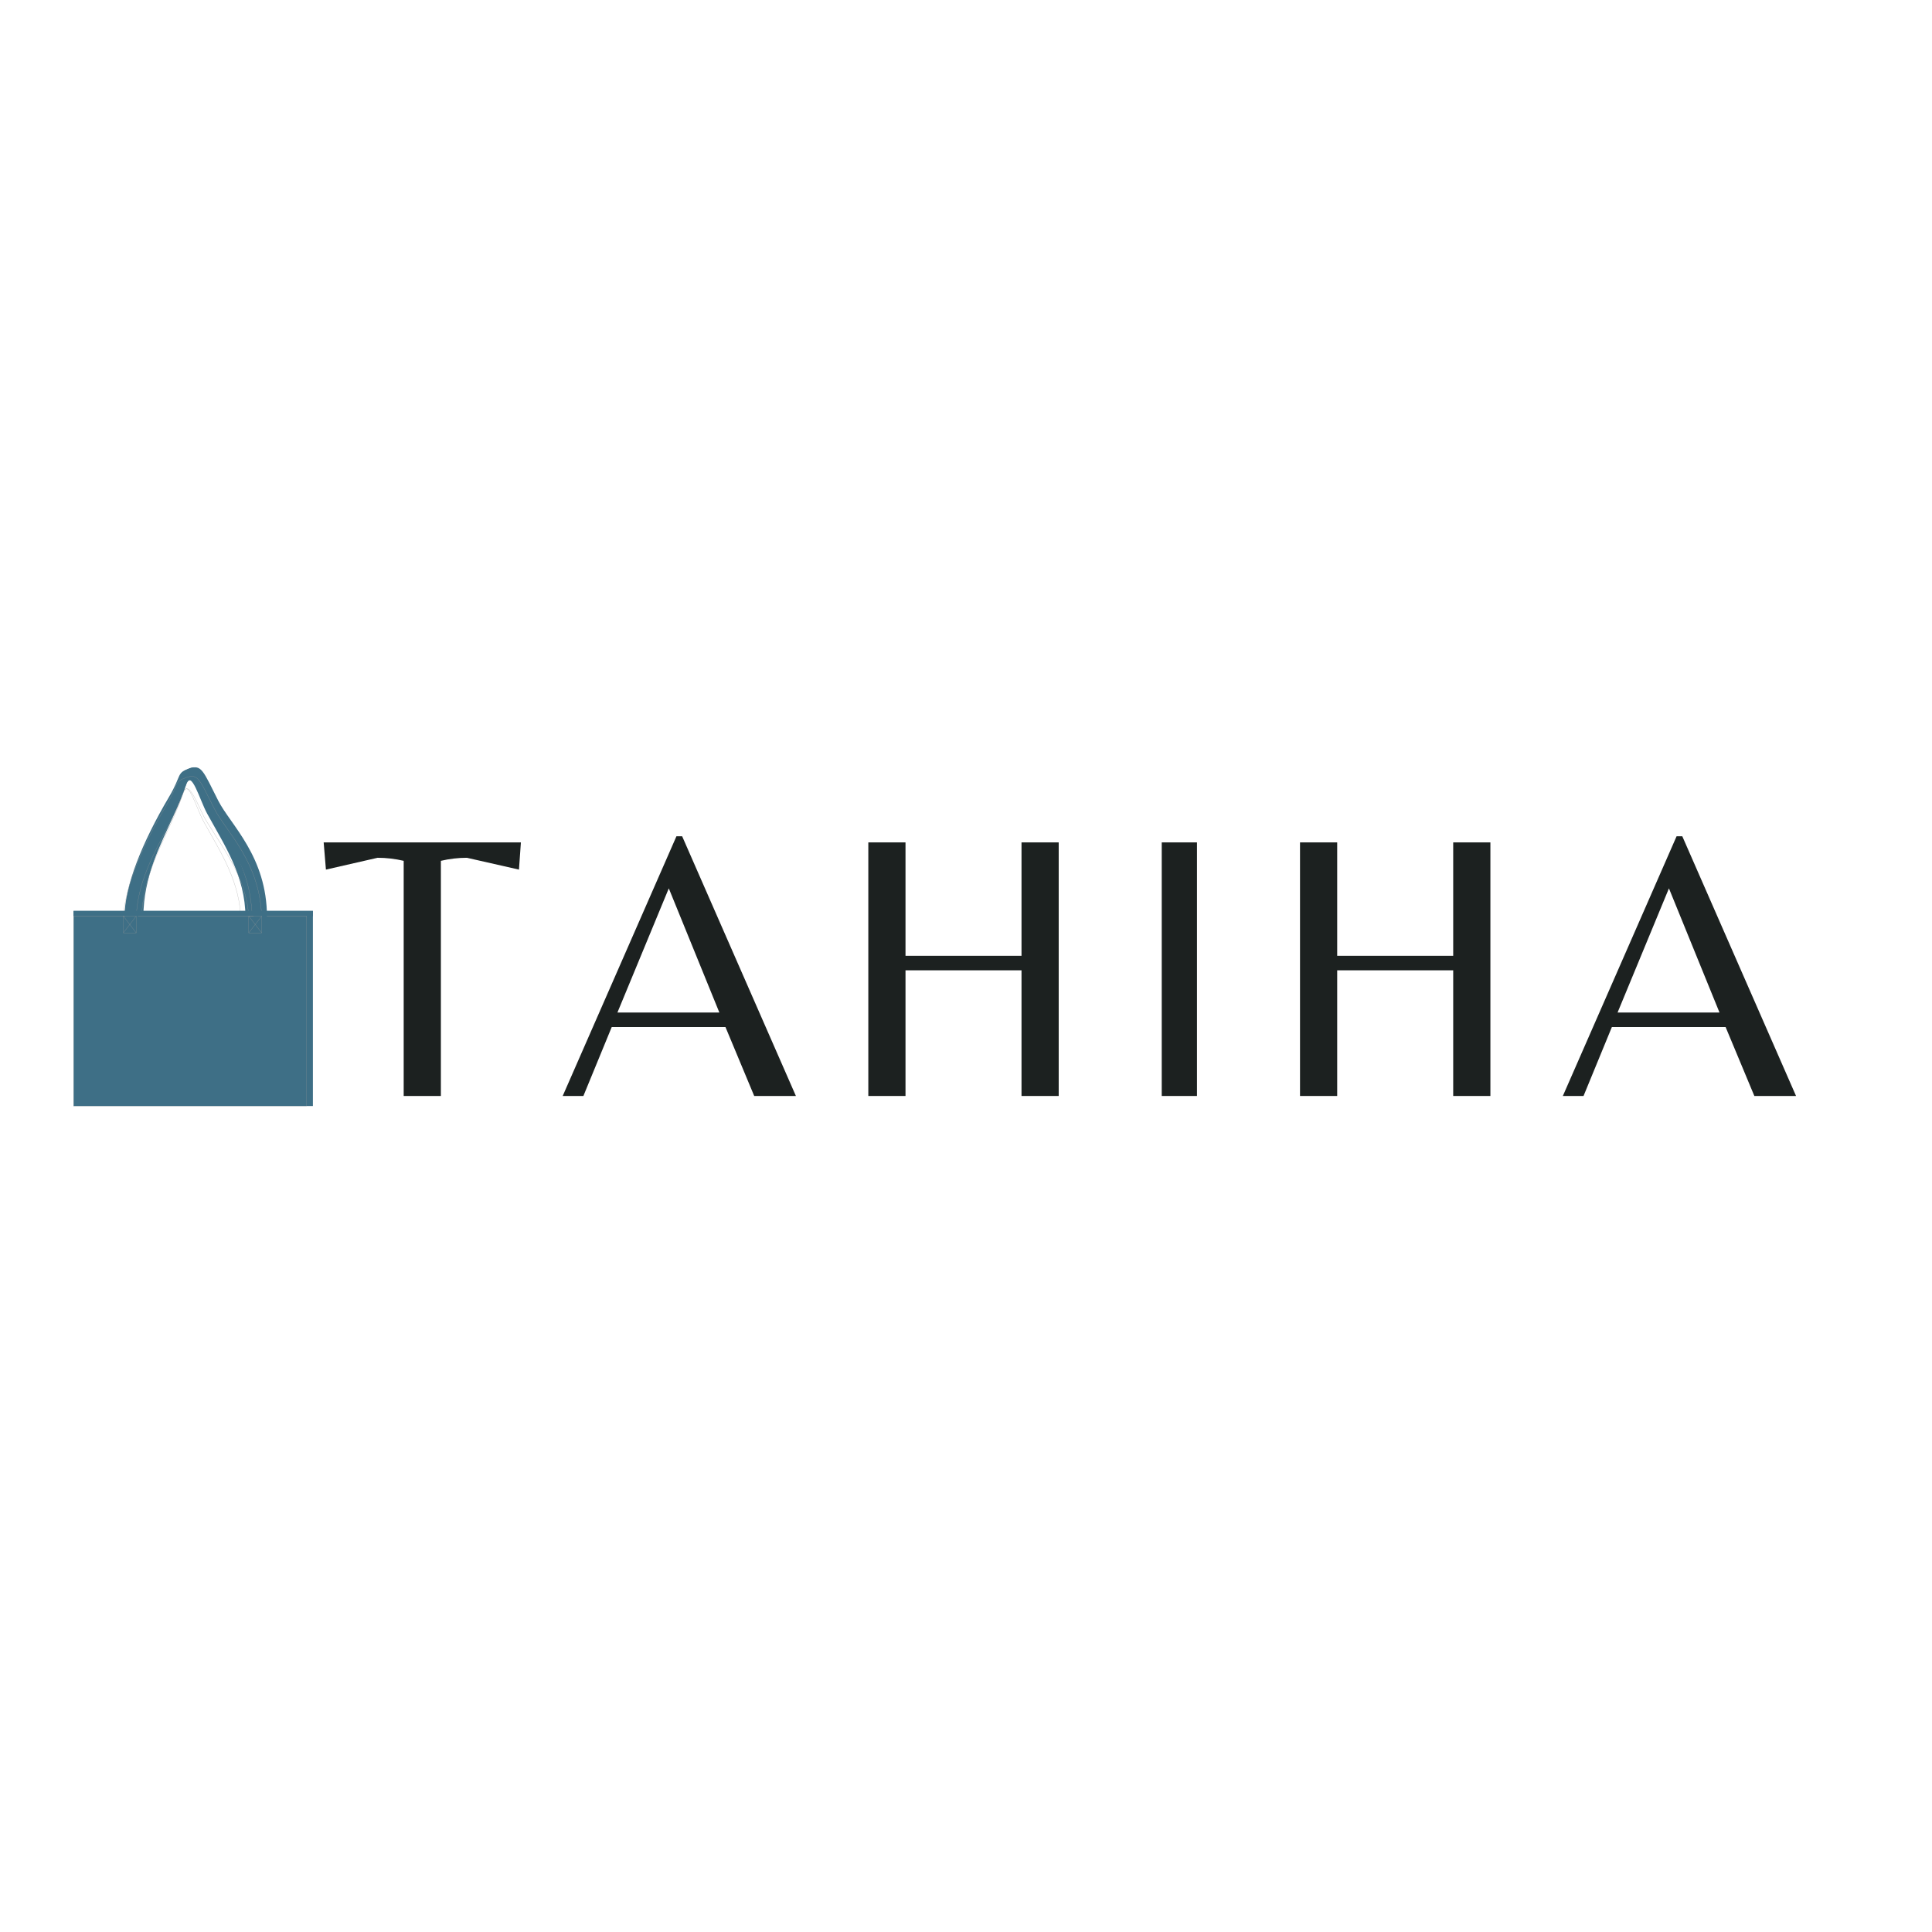 <svg version="1.0" preserveAspectRatio="xMidYMid meet" height="500" viewBox="0 0 375 375" zoomAndPan="magnify" width="500" xmlns:xlink="http://www.w3.org/1999/xlink" xmlns="http://www.w3.org/2000/svg"><defs><g></g><clipPath id="d0777057b1"><path clip-rule="nonzero" d="M 25 148.312 L 50 148.312 L 50 178 L 25 178 Z M 25 148.312"></path></clipPath><clipPath id="3bc8e4c1ae"><path clip-rule="nonzero" d="M 25 148.312 L 51 148.312 L 51 179 L 25 179 Z M 25 148.312"></path></clipPath><clipPath id="85a36f1387"><path clip-rule="nonzero" d="M 24 148.312 L 52 148.312 L 52 178 L 24 178 Z M 24 148.312"></path></clipPath><clipPath id="80175a64bf"><path clip-rule="nonzero" d="M 24 148.312 L 52 148.312 L 52 179 L 24 179 Z M 24 148.312"></path></clipPath><clipPath id="5642464b36"><path clip-rule="nonzero" d="M 14.254 176 L 60.754 176 L 60.754 215 L 14.254 215 Z M 14.254 176"></path></clipPath><clipPath id="4712d4e2b9"><path clip-rule="nonzero" d="M 14.254 176 L 60.754 176 L 60.754 178 L 14.254 178 Z M 14.254 176"></path></clipPath></defs><g clip-path="url(#d0777057b1)"><path fill-rule="evenodd" fill-opacity="1" d="M 49.914 178 C 49.156 178 48.402 178 47.645 178 C 47.605 170.012 43.617 164.133 40.215 157.941 C 38.766 155.301 37.102 149.09 36.086 152.336 C 35.395 154.555 34.691 156.098 33.762 158.172 C 31.027 164.258 27.867 170.105 27.82 178 C 27.062 178 26.309 178 25.551 178 C 25.551 172 28.535 163.578 33.168 154.664 C 35.43 150.316 34.332 150.098 36.691 149.156 C 38.73 148.344 39.008 149.641 41.574 155.398 C 43.664 160.09 49.914 166.215 49.914 178" fill="#3e6f86"></path></g><g clip-path="url(#3bc8e4c1ae)"><path stroke-miterlimit="2.613" stroke-opacity="1" stroke-width="2.16" stroke="#999999" d="M 2048.877 2104.504 C 2005.484 2104.504 1962.314 2104.504 1918.92 2104.504 C 1916.683 2561.927 1688.307 2898.563 1493.483 3253.094 C 1410.498 3404.301 1315.211 3759.95 1257.055 3574.073 C 1217.463 3447.023 1177.201 3358.67 1123.966 3239.897 C 967.391 2891.405 786.435 2556.558 783.75 2104.504 C 740.357 2104.504 697.187 2104.504 653.793 2104.504 C 653.793 2448.074 824.684 2930.326 1089.967 3440.76 C 1219.477 3689.715 1156.623 3702.241 1291.725 3756.147 C 1408.485 3802.672 1424.366 3728.411 1571.323 3398.709 C 1690.991 3130.071 2048.877 2779.342 2048.877 2104.504 Z M 2048.877 2104.504" stroke-linejoin="miter" fill="none" transform="matrix(0.017, 0, 0, -0.017, 14.133, 214.752)" stroke-linecap="butt"></path></g><g clip-path="url(#85a36f1387)"><path fill-rule="evenodd" fill-opacity="1" d="M 51.82 178 C 50.961 178 50.105 178 49.246 178 C 49.199 170.012 44.676 164.133 40.816 157.941 C 39.168 155.301 37.281 149.09 36.129 152.336 C 35.344 154.555 34.543 156.098 33.488 158.172 C 30.387 164.258 26.801 170.105 26.746 178 C 25.887 178 25.031 178 24.172 178 C 24.172 172 27.559 163.578 32.816 154.664 C 35.383 150.316 34.137 150.098 36.816 149.156 C 39.129 148.344 39.445 149.641 42.355 155.398 C 44.727 160.09 51.82 166.215 51.82 178" fill="#3e6f86"></path></g><g clip-path="url(#80175a64bf)"><path stroke-miterlimit="2.613" stroke-opacity="1" stroke-width="2.16" stroke="#999999" d="M 2158.032 2104.504 C 2108.823 2104.504 2059.837 2104.504 2010.628 2104.504 C 2007.944 2561.927 1748.924 2898.563 1527.929 3253.094 C 1433.537 3404.301 1325.5 3759.95 1259.515 3574.073 C 1214.556 3447.023 1168.701 3358.67 1108.308 3239.897 C 930.707 2891.405 725.37 2556.558 722.239 2104.504 C 673.029 2104.504 624.044 2104.504 574.835 2104.504 C 574.835 2448.074 768.764 2930.326 1069.835 3440.76 C 1216.792 3689.715 1145.439 3702.241 1298.882 3756.147 C 1431.3 3802.672 1449.418 3728.411 1616.059 3398.709 C 1751.832 3130.071 2158.032 2779.342 2158.032 2104.504 Z M 2158.032 2104.504" stroke-linejoin="miter" fill="none" transform="matrix(0.017, 0, 0, -0.017, 14.133, 214.752)" stroke-linecap="butt"></path></g><g clip-path="url(#5642464b36)"><path fill-rule="evenodd" fill-opacity="1" d="M 60.734 176.812 L 60.734 214.68 L 14.277 214.68 L 14.277 176.812 L 60.734 176.812" fill="#3e6f86"></path><path stroke-miterlimit="22.926" stroke-opacity="1" stroke-width="2.16" stroke="#999999" d="M 2668.467 2172.502 L 2668.467 4.161 L 8.256 4.161 L 8.256 2172.502 Z M 2668.467 2172.502" stroke-linejoin="miter" fill="none" transform="matrix(0.017, 0, 0, -0.017, 14.133, 214.752)" stroke-linecap="butt"></path></g><g clip-path="url(#4712d4e2b9)"><path fill-rule="evenodd" fill-opacity="1" d="M 14.277 176.812 L 60.734 176.812 L 60.734 177.848 L 14.277 177.848 L 14.277 176.812" fill="#3e6f86"></path><path stroke-miterlimit="22.926" stroke-opacity="1" stroke-width="2.16" stroke="#999999" d="M 8.256 2172.502 L 2668.467 2172.502 L 2668.467 2113.227 L 8.256 2113.227 Z M 8.256 2172.502" stroke-linejoin="miter" fill="none" transform="matrix(0.017, 0, 0, -0.017, 14.133, 214.752)" stroke-linecap="butt"></path></g><path fill-rule="evenodd" fill-opacity="1" d="M 24.215 176.812 L 26.77 176.812 L 26.77 180.148 L 24.215 180.148 L 24.215 176.812" fill="#3e6f86"></path><path stroke-miterlimit="2.613" stroke-opacity="1" stroke-width="2.16" stroke="#999999" d="M 577.295 2172.502 L 723.581 2172.502 L 723.581 1981.48 L 577.295 1981.48 Z M 577.295 2172.502" stroke-linejoin="miter" fill="none" transform="matrix(0.017, 0, 0, -0.017, 14.133, 214.752)" stroke-linecap="butt"></path><path stroke-miterlimit="2.613" stroke-opacity="1" stroke-width="2.16" stroke="#999999" d="M 723.581 2172.502 L 577.295 1981.48" stroke-linejoin="miter" fill="none" transform="matrix(0.017, 0, 0, -0.017, 14.133, 214.752)" stroke-linecap="butt"></path><path stroke-miterlimit="2.613" stroke-opacity="1" stroke-width="2.16" stroke="#999999" d="M 577.295 2172.502 L 723.581 1981.48" stroke-linejoin="miter" fill="none" transform="matrix(0.017, 0, 0, -0.017, 14.133, 214.752)" stroke-linecap="butt"></path><path fill-rule="evenodd" fill-opacity="1" d="M 49.207 176.812 L 51.797 176.812 L 51.797 180.148 L 49.207 180.148 L 49.207 176.812" fill="#3e6f86"></path><path stroke-miterlimit="2.613" stroke-opacity="1" stroke-width="2.16" stroke="#999999" d="M 2008.391 2172.502 L 2156.69 2172.502 L 2156.69 1981.48 L 2008.391 1981.48 Z M 2008.391 2172.502" stroke-linejoin="miter" fill="none" transform="matrix(0.017, 0, 0, -0.017, 14.133, 214.752)" stroke-linecap="butt"></path><path stroke-miterlimit="2.613" stroke-opacity="1" stroke-width="2.16" stroke="#999999" d="M 2156.69 2172.502 L 2008.391 1981.48" stroke-linejoin="miter" fill="none" transform="matrix(0.017, 0, 0, -0.017, 14.133, 214.752)" stroke-linecap="butt"></path><path stroke-miterlimit="2.613" stroke-opacity="1" stroke-width="2.16" stroke="#999999" d="M 2008.391 2172.502 L 2156.69 1981.48" stroke-linejoin="miter" fill="none" transform="matrix(0.017, 0, 0, -0.017, 14.133, 214.752)" stroke-linecap="butt"></path><g fill-opacity="1" fill="#1c2120"><g transform="translate(62.074, 212.728)"><g><path d="M 23.5 0 L 16.281 0 L 16.281 -45.641 C 14.594 -46.035 12.906 -46.234 11.219 -46.234 L 1.188 -43.938 L 0.75 -49.219 L 39.031 -49.219 L 38.656 -43.938 L 28.547 -46.234 C 26.859 -46.234 25.176 -46.035 23.5 -45.641 Z M 23.5 0"></path></g></g></g><g fill-opacity="1" fill="#1c2120"><g transform="translate(108.469, 212.728)"><g><path d="M 0.75 0 L 22.828 -50.406 L 23.938 -50.406 L 46.016 0 L 37.922 0 L 32.344 -13.375 L 10.266 -13.375 L 4.766 0 Z M 11.375 -16.203 L 31.156 -16.203 L 21.344 -40.297 Z M 11.375 -16.203"></path></g></g></g><g fill-opacity="1" fill="#1c2120"><g transform="translate(161.852, 212.728)"><g><path d="M 13.906 -24.391 L 13.906 0 L 6.688 0 L 6.688 -49.219 L 13.906 -49.219 L 13.906 -27.203 L 36.422 -27.203 L 36.422 -49.219 L 43.641 -49.219 L 43.641 0 L 36.422 0 L 36.422 -24.391 Z M 13.906 -24.391"></path></g></g></g><g fill-opacity="1" fill="#1c2120"><g transform="translate(218.804, 212.728)"><g><path d="M 13.531 -49.219 L 13.531 0 L 6.688 0 L 6.688 -49.219 Z M 13.531 -49.219"></path></g></g></g><g fill-opacity="1" fill="#1c2120"><g transform="translate(245.644, 212.728)"><g><path d="M 13.906 -24.391 L 13.906 0 L 6.688 0 L 6.688 -49.219 L 13.906 -49.219 L 13.906 -27.203 L 36.422 -27.203 L 36.422 -49.219 L 43.641 -49.219 L 43.641 0 L 36.422 0 L 36.422 -24.391 Z M 13.906 -24.391"></path></g></g></g><g fill-opacity="1" fill="#1c2120"><g transform="translate(302.596, 212.728)"><g><path d="M 0.75 0 L 22.828 -50.406 L 23.938 -50.406 L 46.016 0 L 37.922 0 L 32.344 -13.375 L 10.266 -13.375 L 4.766 0 Z M 11.375 -16.203 L 31.156 -16.203 L 21.344 -40.297 Z M 11.375 -16.203"></path></g></g></g></svg>